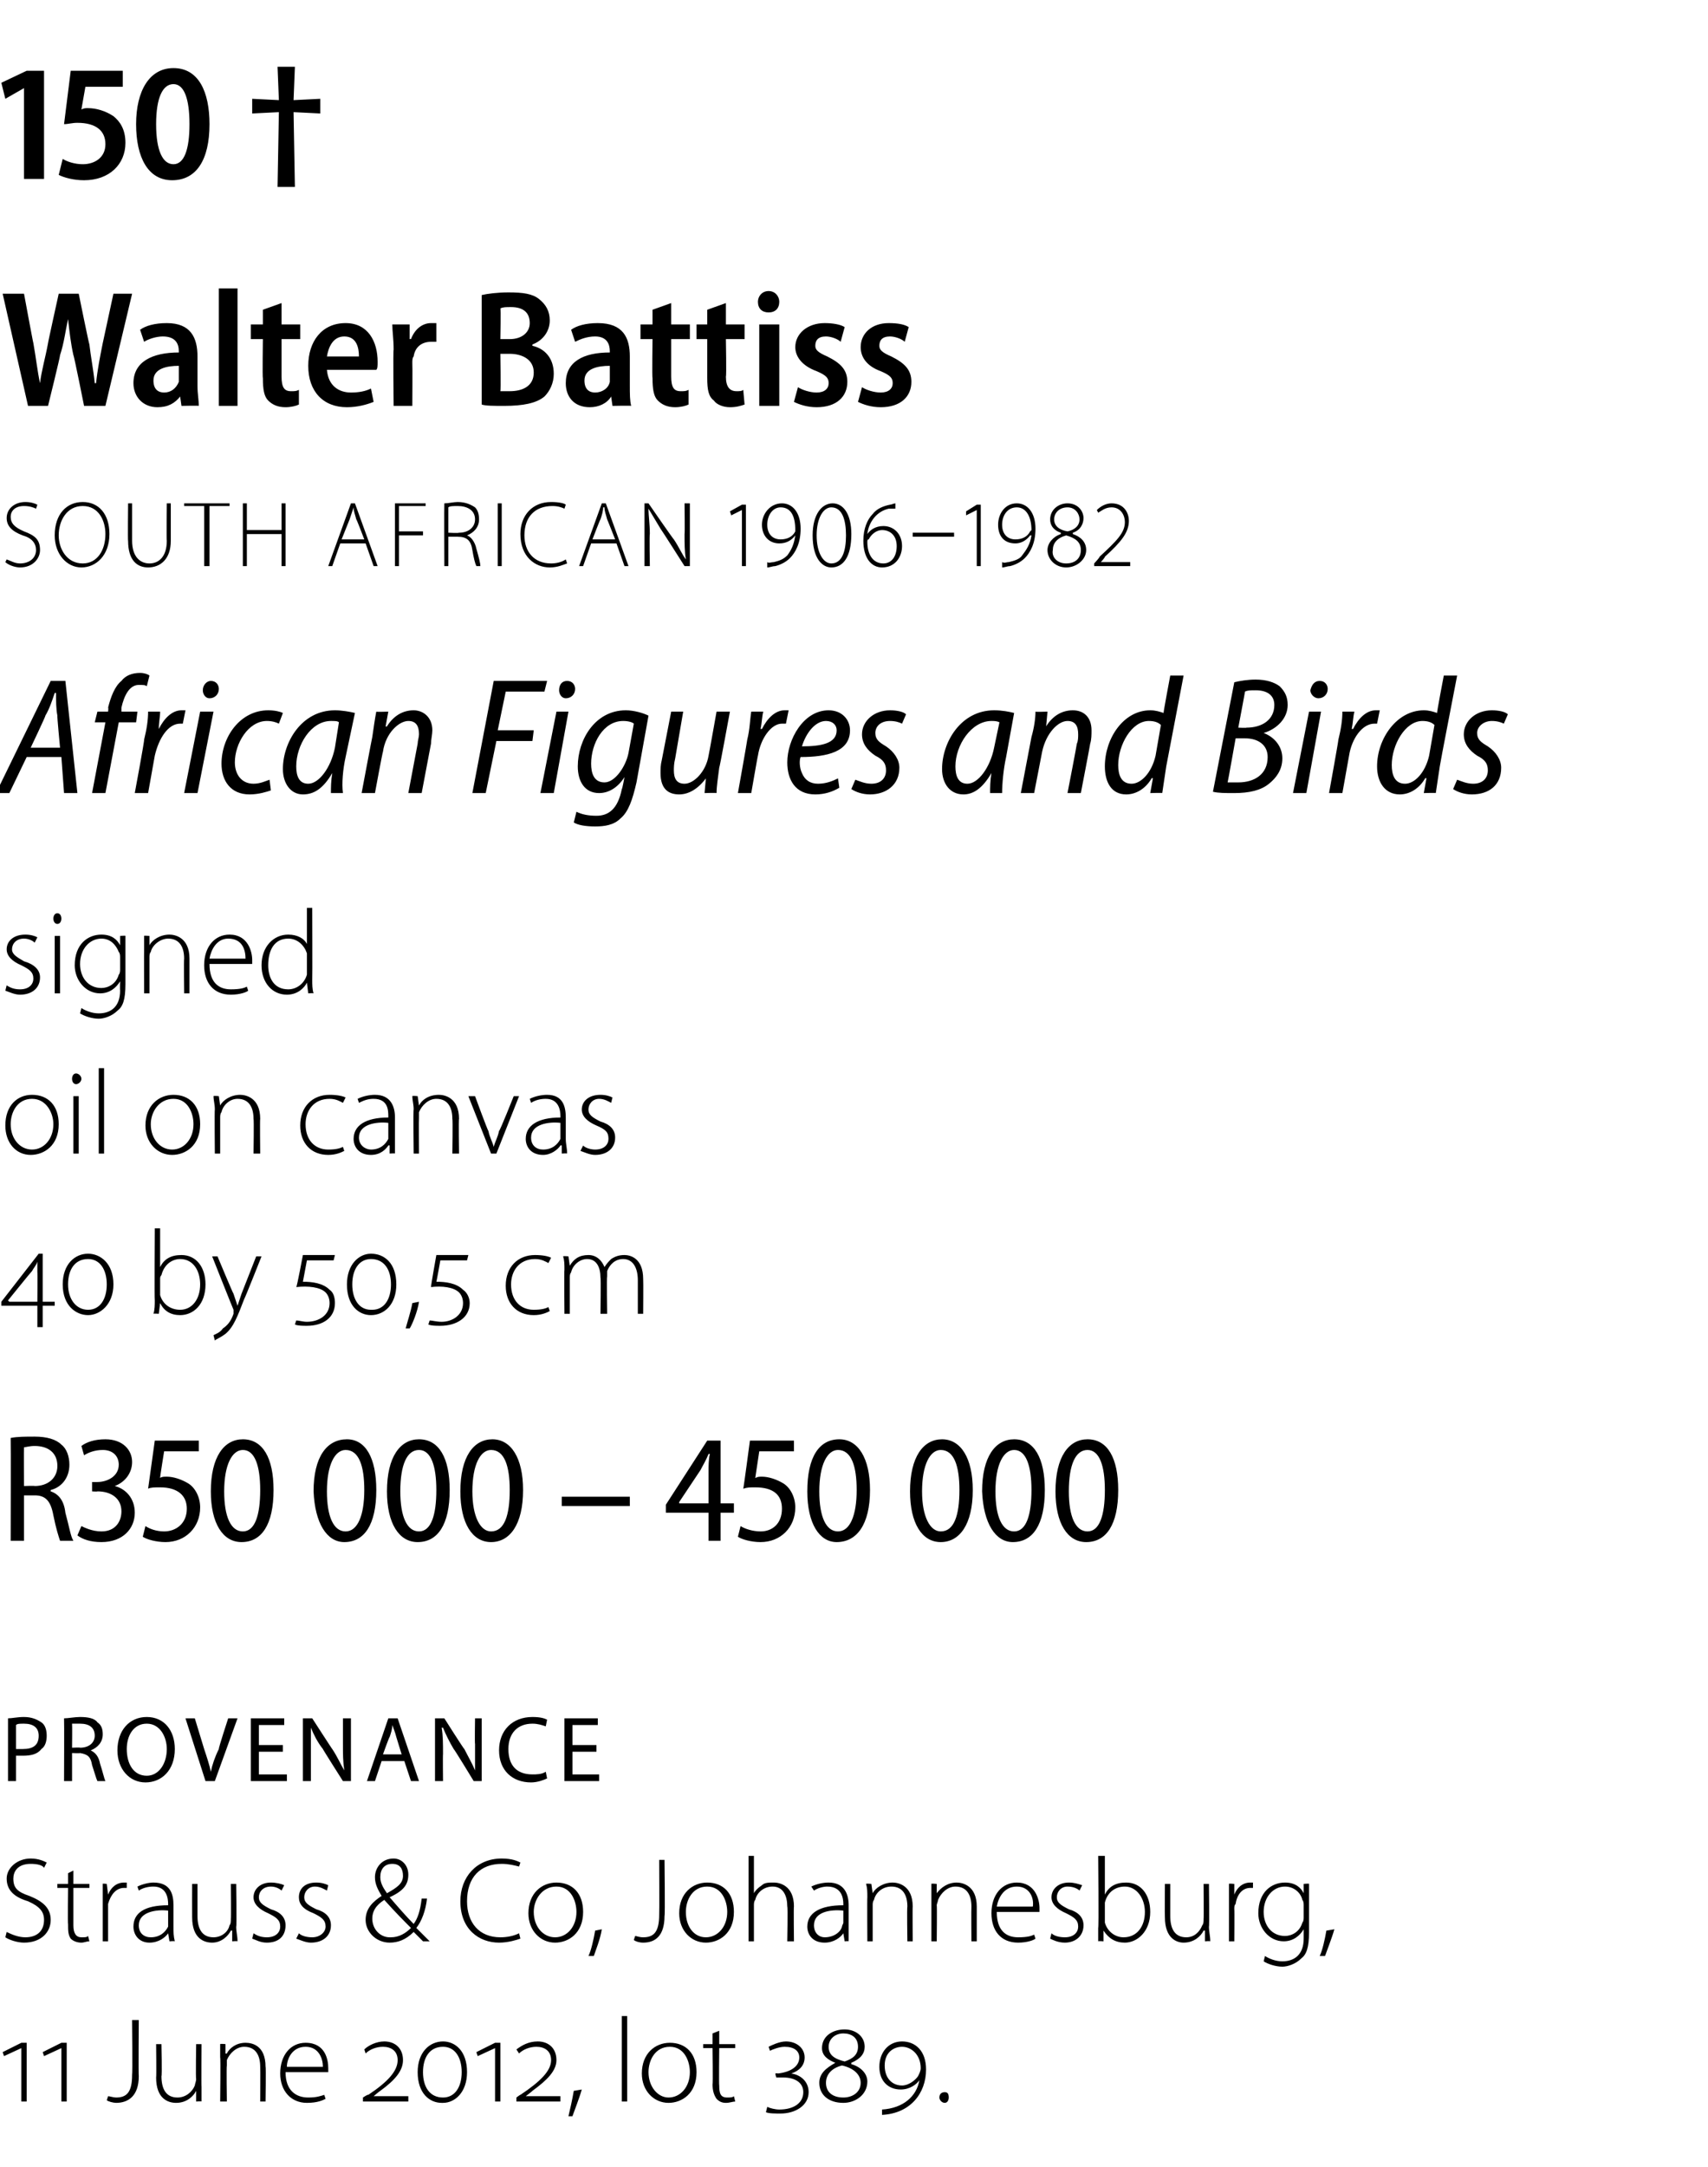 <?xml version="1.0" standalone="no"?><!DOCTYPE svg PUBLIC "-//W3C//DTD SVG 1.1//EN" "http://www.w3.org/Graphics/SVG/1.1/DTD/svg11.dtd"><svg xmlns="http://www.w3.org/2000/svg" version="1.1" width="128px" height="162.3px" viewBox="0 -4 128 162.3" style="top:-4px"><desc>150 † Walter Battiss SOUTH AFRICAN 1906–1982 African Figures and Birds signed oil on canvas 40 by 50,5 cm R350 000 – ...</desc><defs/><g id="Polygon93463"><path d="m1.6 153.4v-4l-1.3.6l-.1-.3l1.4-.7h.4v4.4h-.4zm3 0v-4l-1.3.6l-.1-.3l1.4-.7h.4v4.4h-.4zm5.3-6.1h.5s-.03 4.19 0 4.2c0 1.5-.8 2-1.7 2c-.2 0-.6-.1-.7-.2l.1-.3c.1 0 .4.1.6.1c.8 0 1.2-.4 1.2-1.7c.04 0 0-4.1 0-4.1zm5.2 5v1.1c.02-.03-.4 0-.4 0v-.8s-.02.01 0 0c-.2.4-.7.9-1.5.9c-.6 0-1.5-.3-1.5-1.9c.03-.03 0-2.5 0-2.5h.4s.05 2.39 0 2.4c0 .9.3 1.6 1.2 1.6c.6 0 1.1-.4 1.3-.9c0-.1.1-.3.1-.5c-.04.05 0-2.6 0-2.6h.4s-.02 3.22 0 3.2zm1.4-2.2v-1c.01-.04.4 0 .4 0v.7s.06.04.1 0c.2-.4.7-.8 1.4-.8c.5 0 1.5.2 1.5 1.8c.04-.02 0 2.6 0 2.6h-.4s.02-2.58 0-2.6c0-.8-.3-1.5-1.2-1.5c-.6 0-1.1.5-1.3 1v.4c-.04 0 0 2.7 0 2.7h-.5s.04-3.31 0-3.3zm4.9 1.1c0 1.4.8 1.9 1.7 1.9c.6 0 .9-.1 1.2-.2l.1.3c-.2.1-.6.3-1.4.3c-1.2 0-2-.9-2-2.2c0-1.4.8-2.3 1.9-2.3c1.5 0 1.7 1.3 1.7 1.9v.3h-3.2zm2.8-.4c0-.6-.3-1.5-1.3-1.5c-1 0-1.4.9-1.4 1.5h2.7zm3 2.6v-.3s.37-.25.4-.2c1.5-1 2.2-1.8 2.2-2.6c0-.7-.5-1-1.1-1c-.5 0-1 .2-1.3.5l-.1-.3c.3-.3.9-.6 1.5-.6c.8 0 1.4.5 1.4 1.4c0 .8-.6 1.5-1.7 2.3c-.04.01-.5.4-.5.4c0 0-.05.02 0 0h2.6v.4h-3.4zm5.9.1c-.9 0-1.8-.7-1.8-2.3c0-1.5.9-2.3 1.9-2.3c.9 0 1.8.7 1.8 2.3c0 1.5-.9 2.3-1.8 2.3h-.1zm.1-.4c.9 0 1.4-.8 1.4-1.9c0-1.1-.5-1.9-1.4-1.9c-1 0-1.5.8-1.5 1.9c0 1.1.5 1.9 1.5 1.9zm3.9.3v-4l-1.3.6l-.1-.3l1.4-.7h.4v4.4h-.4zm1.6 0v-.3s.33-.25.3-.2c1.5-1 2.3-1.8 2.3-2.6c0-.7-.5-1-1.1-1c-.5 0-1 .2-1.3.5l-.2-.3c.4-.3.9-.6 1.6-.6c.8 0 1.4.5 1.4 1.4c0 .8-.7 1.5-1.8 2.3c.02.01-.5.4-.5.4c0 0 .02.02 0 0h2.6v.4h-3.3zm3.9 1.1c.1-.4.3-1.3.4-1.9l.6-.1c-.2.7-.6 1.7-.7 2h-.3zm4-7.5h.4v6.4h-.4V147zm5.6 4.2c0 1.6-1.1 2.3-2.1 2.3c-1.1 0-2-.9-2-2.2c0-1.5 1-2.3 2.1-2.3c1.2 0 2 .8 2 2.2zm-3.6 0c0 1.1.7 1.9 1.5 1.9c.9 0 1.6-.8 1.6-1.9c0-.8-.4-1.9-1.5-1.9c-1.1 0-1.6 1-1.6 1.9zm5.3-3.1v1h1.2v.3h-1.2s-.03 2.81 0 2.8c0 .6.1.9.6.9c.2 0 .4 0 .5-.1l.1.4c-.2 0-.4.1-.7.1c-.3 0-.5-.1-.7-.3c-.2-.3-.3-.6-.3-1.1c.04.03 0-2.7 0-2.7h-.7v-.3h.7v-.8l.5-.2zm3.6 5.7c.2.1.6.2.9.2c1.1 0 1.8-.5 1.8-1.3c0-.7-.6-1.1-1.5-1.1h-.5c-.04.05-.1-.3-.1-.3c0 0 .17-.03.2 0c.9-.1 1.6-.5 1.6-1.2c0-.5-.4-.8-1.1-.8c-.4 0-.9.2-1.1.3l-.1-.3c.2-.1.8-.4 1.3-.4c.8 0 1.4.5 1.4 1.2c0 .6-.4 1-1 1.2c.7.1 1.3.6 1.3 1.4c0 1-1 1.6-2.1 1.6c-.4 0-.9 0-1.1-.1l.1-.4zm6.3-3.2c.7.2 1.2.7 1.2 1.3c0 1-.9 1.6-1.8 1.6c-1.1 0-1.8-.6-1.8-1.5c0-.7.5-1.1 1.2-1.5c-.5-.2-1-.5-1-1.1c0-.9.8-1.4 1.7-1.4c.8 0 1.5.5 1.5 1.3c0 .5-.3.9-1 1.2v.1zm-.6-2.3c-.6 0-1.1.4-1.1 1c0 .6.4.9 1.2 1.1c.6-.2 1-.5 1-1.1c0-.7-.5-1-1.1-1zm0 4.8c.7 0 1.3-.4 1.3-1.1c0-.6-.5-1.1-1.4-1.3c-.8.2-1.2.7-1.2 1.3c0 .7.5 1.1 1.3 1.1zm2.9.9c1.6-.1 2.6-1 2.8-2.2c-.2.3-.7.7-1.4.7c-.9 0-1.6-.6-1.6-1.7c0-1.1.7-1.9 1.7-1.9c1 0 1.8.7 1.8 2.1c0 1.8-1.2 3.3-3.3 3.4v-.4zm1.5-1.8c.5 0 1-.4 1.2-.7c.1-.2.2-.4.2-.6c0-1-.7-1.6-1.4-1.6c-.6 0-1.3.4-1.3 1.4c0 1 .6 1.5 1.3 1.5zm3.2 1.3c-.2 0-.4-.2-.4-.4c0-.3.2-.4.4-.4c.2 0 .3.1.3.4c0 .2-.1.4-.3.4z" stroke="none" fill="#000"/></g><g id="Polygon93462"><path d="m.5 140.7c.4.2.9.4 1.4.4c.9 0 1.4-.5 1.4-1.3c0-.6-.3-1-1.2-1.4c-1-.3-1.6-.8-1.6-1.7c0-.8.8-1.5 1.8-1.5c.6 0 1 .2 1.2.3l-.2.4c-.1-.2-.5-.3-1-.3c-1 0-1.3.6-1.3 1.1c0 .7.3 1 1.2 1.3c1 .4 1.6.9 1.6 1.8c0 .9-.7 1.7-2 1.7c-.5 0-1.1-.2-1.4-.4l.1-.4zm5-4.6v1h1.2v.3H5.5v2.8c0 .6.2.9.6.9c.3 0 .4 0 .5-.1l.1.4c-.2 0-.4.1-.6.1c-.3 0-.6-.1-.8-.3c-.2-.3-.2-.6-.2-1.1c-.03.03 0-2.7 0-2.7h-.8v-.3h.8v-.8l.4-.2zm2.2 2.3v-1.3c-.05-.04.3 0 .3 0l.1.8s-.02.03 0 0c.2-.5.6-.9 1.2-.9h.2v.4h-.2c-.6 0-1 .5-1.2 1.2v2.8h-.4v-3zm5.3 1.9c0 .4 0 .7.1 1.1c-.01-.03-.4 0-.4 0l-.1-.6s.01-.05 0 0c-.2.3-.7.7-1.4.7c-.8 0-1.2-.6-1.2-1.2c0-1 .8-1.6 2.6-1.6v-.1c0-.4-.1-1.3-1.1-1.3c-.4 0-.8.1-1.1.3l-.1-.3c.4-.2.9-.3 1.2-.3c1.3 0 1.5.9 1.5 1.7v1.6zm-.4-1.2c-.9-.1-2.2.1-2.2 1.1c0 .6.4.9.9.9c.7 0 1.1-.4 1.3-.8v-1.2zm5.1 1.2c0 .4.1.7.1 1.1c-.02-.03-.4 0-.4 0v-.8h-.1c-.2.4-.7.9-1.4.9c-.6 0-1.5-.3-1.5-1.9c-.01-.03 0-2.5 0-2.5h.4v2.4c0 .9.3 1.6 1.2 1.6c.6 0 1.1-.4 1.2-.9c.1-.1.1-.3.1-.5c.03.05 0-2.6 0-2.6h.4s.05 3.22 0 3.2zm1.3.5c.3.2.6.3 1 .3c.7 0 1-.4 1-.8c0-.5-.3-.7-.9-1c-.7-.3-1.1-.7-1.1-1.2c0-.6.5-1.1 1.3-1.1c.4 0 .8.1 1 .2l-.2.4c-.1-.1-.4-.3-.8-.3c-.6 0-.9.4-.9.8c0 .4.3.6.9.9c.7.2 1.1.6 1.1 1.2c0 .8-.5 1.3-1.4 1.3c-.5 0-.8-.2-1.1-.3l.1-.4zm3.4 0c.2.2.6.3 1 .3c.6 0 1-.4 1-.8c0-.5-.3-.7-.9-1c-.8-.3-1.1-.7-1.1-1.2c0-.6.4-1.1 1.3-1.1c.4 0 .7.1.9.2l-.1.4c-.2-.1-.5-.3-.9-.3c-.5 0-.8.4-.8.8c0 .4.3.6.9.9c.7.2 1.1.6 1.1 1.2c0 .8-.6 1.3-1.5 1.3c-.4 0-.8-.2-1.1-.3l.2-.4zm9.3.6l-.7-.7c-.6.6-1.2.8-1.8.8c-1 0-1.8-.8-1.8-1.7c0-.9.6-1.4 1.2-1.8c-.3-.5-.5-.9-.5-1.4c0-.7.5-1.4 1.4-1.4c.6 0 1.1.5 1.1 1.2c0 .7-.3 1.2-1.4 1.7c.6.7 1.3 1.5 1.8 2c.3-.4.5-1 .6-1.9h.4c-.1.9-.4 1.7-.8 2.2l1 1h-.5zm-2.4-.3c.6 0 1.1-.3 1.5-.7c-.4-.4-1.2-1.2-2-2.1c-.3.2-.9.6-.9 1.4c0 .8.6 1.4 1.3 1.4h.1zm.1-5.5c-.6 0-.9.4-.9 1c0 .5.3.9.5 1.2c.7-.4 1.2-.7 1.2-1.3c0-.5-.2-.9-.8-.9zm9.6 5.6c-.3.1-.9.3-1.6.3c-1.5 0-2.9-1-2.9-3.1c0-1.8 1.2-3.2 3.1-3.2c.8 0 1.2.2 1.4.3l-.1.3c-.4-.1-.8-.2-1.3-.2c-1.6 0-2.6 1-2.6 2.8c0 1.6.9 2.7 2.5 2.7c.5 0 1-.1 1.4-.3l.1.4zm4.7-2c0 1.6-1.1 2.3-2.1 2.3c-1.1 0-2-.9-2-2.2c0-1.5 1-2.3 2.1-2.3c1.2 0 2 .8 2 2.2zm-3.7 0c0 1.1.7 1.9 1.6 1.9c.9 0 1.6-.8 1.6-1.9c0-.8-.4-1.9-1.5-1.9c-1.1 0-1.7 1-1.7 1.9zm4.1 3.3c.2-.4.4-1.3.5-1.9l.5-.1c-.1.7-.5 1.7-.6 2h-.4zm5.3-7.2h.4s.05 4.19 0 4.2c0 1.5-.7 2-1.6 2c-.3 0-.6-.1-.7-.2l.1-.3c.1 0 .3.1.6.1c.8 0 1.2-.4 1.2-1.7c.02 0 0-4.1 0-4.1zm5.6 3.9c0 1.6-1.1 2.3-2.1 2.3c-1.1 0-2-.9-2-2.2c0-1.5 1-2.3 2.1-2.3c1.2 0 2 .8 2 2.2zm-3.6 0c0 1.1.6 1.9 1.5 1.9c.9 0 1.6-.8 1.6-1.9c0-.8-.4-1.9-1.5-1.9c-1.1 0-1.6 1-1.6 1.9zm4.7-4.2h.4v2.8s.01.03 0 0c.1-.2.3-.4.6-.6c.2-.2.5-.2.9-.2c.4 0 1.5.2 1.5 1.8c-.03-.04 0 2.6 0 2.6h-.5s.05-2.58 0-2.6c0-.8-.3-1.5-1.1-1.5c-.7 0-1.2.5-1.3 1c-.1.1-.1.3-.1.4v2.7h-.4V135zm7.5 5.3v1.1c.04-.03-.3 0-.3 0l-.1-.6s-.04-.05 0 0c-.2.3-.7.7-1.4.7c-.9 0-1.3-.6-1.3-1.2c0-1 .9-1.6 2.7-1.6v-.1c0-.4-.1-1.3-1.2-1.3c-.3 0-.7.1-1 .3l-.2-.3c.4-.2.9-.3 1.3-.3c1.2 0 1.5.9 1.5 1.7v1.6zm-.4-1.2c-1-.1-2.2.1-2.2 1.1c0 .6.4.9.8.9c.7 0 1.2-.4 1.3-.8c0-.1.1-.2.1-.3v-.9zm1.8-1c0-.4 0-.7-.1-1c.04-.04.4 0 .4 0l.1.7s-.01.04 0 0c.2-.4.8-.8 1.5-.8c.4 0 1.5.2 1.5 1.8c-.02-.02 0 2.6 0 2.6h-.4s-.04-2.58 0-2.6c0-.8-.3-1.5-1.2-1.5c-.7 0-1.2.5-1.3 1c-.1.1-.1.3-.1.4v2.7h-.4s-.02-3.31 0-3.3zm4.8 0v-1c-.03-.04.4 0 .4 0v.7s.02.04 0 0c.3-.4.8-.8 1.5-.8c.4 0 1.5.2 1.5 1.8v2.6h-.4s-.02-2.58 0-2.6c0-.8-.3-1.5-1.2-1.5c-.6 0-1.1.5-1.3 1c0 .1-.1.3-.1.4c.03 0 0 2.7 0 2.7h-.4v-3.3zm4.9 1.1c0 1.4.7 1.9 1.6 1.9c.7 0 1-.1 1.2-.2l.1.3c-.1.1-.6.3-1.3.3c-1.3 0-2-.9-2-2.2c0-1.4.8-2.3 1.9-2.3c1.4 0 1.7 1.3 1.7 1.9v.3h-3.2zm2.7-.4c.1-.6-.2-1.5-1.2-1.5c-1 0-1.4.9-1.5 1.5h2.7zm1.4 2c.2.2.6.3 1 .3c.7 0 1-.4 1-.8c0-.5-.3-.7-.9-1c-.7-.3-1.1-.7-1.1-1.2c0-.6.5-1.1 1.3-1.1c.4 0 .7.1 1 .2l-.2.4c-.1-.1-.4-.3-.9-.3c-.5 0-.8.4-.8.8c0 .4.3.6.9.9c.7.2 1.1.6 1.1 1.2c0 .8-.6 1.3-1.4 1.3c-.5 0-.9-.2-1.1-.3l.1-.4zm3.5-5.8h.5v2.9s-.01-.04 0 0c.3-.6.8-.9 1.6-.9c1.1 0 1.8.9 1.8 2.2c0 1.5-1 2.3-1.9 2.3c-.7 0-1.2-.3-1.6-.9c.04-.01 0 0 0 0v.8s-.39-.03-.4 0v-1c.05-.03 0-5.4 0-5.4zm.5 4.7v.3c.2.7.8 1.1 1.4 1.1c1 0 1.6-.8 1.6-1.9c0-1-.6-1.9-1.5-1.9c-.7 0-1.3.4-1.5 1.2v1.2zm7.8.6c0 .4.1.7.1 1.1c-.03-.03-.4 0-.4 0v-.8h-.1c-.2.4-.7.9-1.5.9c-.5 0-1.4-.3-1.4-1.9c-.02-.03 0-2.5 0-2.5h.4v2.4c0 .9.3 1.6 1.2 1.6c.6 0 1-.4 1.2-.9c.1-.1.1-.3.1-.5c.02.05 0-2.6 0-2.6h.4s.04 3.22 0 3.2zm1.5-1.9v-1.3c-.04-.04.4 0 .4 0v.8s-.01.03 0 0c.2-.5.6-.9 1.2-.9h.2v.4h-.2c-.6 0-1 .5-1.1 1.2c-.1.1-.1.2-.1.4c.02-.01 0 2.4 0 2.4h-.4v-3zm6 2.3c0 1.2-.2 1.7-.6 2c-.4.4-1 .6-1.4.6c-.5 0-1.1-.2-1.4-.4l.1-.4c.3.2.8.4 1.3.4c.9 0 1.6-.5 1.6-1.7v-.7s-.03.04 0 0c-.3.5-.8.9-1.5.9c-1.1 0-1.9-1-1.9-2.1c0-1.6 1-2.3 2-2.3c.8 0 1.2.4 1.4.8c.01-.02 0 0 0 0v-.7s.44-.04.4 0v3.6zm-.4-2c0-.1 0-.3-.1-.4c-.1-.5-.6-1-1.3-1c-.9 0-1.6.8-1.6 1.9c0 1 .6 1.8 1.6 1.8c.5 0 1.1-.3 1.3-1c.1-.1.1-.3.1-.4v-.9zm1.2 3.8c.2-.4.4-1.3.5-1.9l.6-.1c-.2.7-.6 1.7-.7 2h-.4z" stroke="none" fill="#000"/></g><g id="Polygon93461"><path d="m.6 124.7c.3 0 .7-.1 1.2-.1c.6 0 1 .2 1.3.4c.3.2.4.6.4 1c0 .4-.1.8-.4 1c-.3.4-.8.5-1.4.5h-.5v1.9h-.6v-4.7zm.6 2.3h.5c.8 0 1.2-.3 1.2-1c0-.6-.4-.9-1.1-.9c-.3 0-.5 0-.6.1v1.8zm3.6-2.3c.3 0 .8-.1 1.2-.1c.6 0 1.1.1 1.3.4c.3.2.4.5.4.9c0 .6-.4 1-.9 1.2c.4.2.6.5.7 1c.2.6.3 1.1.4 1.3h-.6c-.1-.2-.2-.6-.4-1.2c-.1-.6-.3-.8-.9-.9c0 .03-.6 0-.6 0v2.1h-.6s.02-4.68 0-4.7zm.6 2.2s.65-.03.6 0c.7 0 1.1-.4 1.1-.9c0-.6-.4-.9-1.1-.9h-.6c.02.05 0 1.8 0 1.8zm7.7.1c0 1.6-1 2.5-2.2 2.5c-1.2 0-2.1-1-2.1-2.4c0-1.5.9-2.5 2.2-2.5c1.3 0 2.1 1 2.1 2.4zm-3.6 0c0 1.1.5 2 1.5 2c.9 0 1.5-.9 1.5-2c0-.9-.5-1.9-1.5-1.9c-1 0-1.5.9-1.5 1.9zm5.9 2.4l-1.5-4.7h.7l.7 2.3c.2.6.4 1.2.5 1.7c.1-.5.3-1.1.6-1.7c-.05-.01.7-2.3.7-2.3h.7l-1.7 4.7h-.7zm5.8-2.2h-1.8v1.7h2.1v.5h-2.7v-4.7h2.5v.5h-1.9v1.5h1.8v.5zm1.5 2.2v-4.7h.7s1.51 2.34 1.5 2.3c.4.6.6 1.1.9 1.6c-.1-.7-.1-1.2-.1-2v-1.9h.6v4.7h-.6s-1.54-2.42-1.5-2.4c-.4-.5-.7-1.1-.9-1.6v4h-.6zm5.9-1.5l-.5 1.5h-.6l1.6-4.7h.7l1.6 4.7h-.6l-.5-1.5h-1.7zm1.5-.5l-.4-1.3c-.1-.4-.2-.6-.3-.9c0 .3-.1.6-.2.9c-.02-.05-.5 1.3-.5 1.3h1.4zm2.5 2v-4.7h.7s1.48 2.34 1.5 2.3c.3.6.6 1.1.8 1.6v-2c-.03.03 0-1.9 0-1.9h.5v4.7h-.6s-1.47-2.42-1.5-2.4c-.3-.5-.6-1.1-.8-1.6h-.1c.1.6.1 1.2.1 2c-.02-.04 0 2 0 2h-.6zm8.4-.2c-.2.1-.7.3-1.2.3c-1.4 0-2.4-.9-2.4-2.4c0-1.5 1-2.5 2.5-2.5c.6 0 .9.1 1.1.2l-.1.5c-.3-.1-.6-.2-1-.2c-1.1 0-1.8.7-1.8 1.9c0 1.2.6 1.9 1.8 1.9c.3 0 .7 0 1-.2l.1.5zm3.7-2h-1.8v1.7h2v.5h-2.6v-4.7h2.5v.5h-1.9v1.5h1.8v.5z" stroke="none" fill="#000"/></g><g id="Polygon93460"><path d="m.8 103.7c.5-.1 1.1-.1 1.8-.1c.9 0 1.6.2 2 .6c.4.3.6.9.6 1.5c0 1-.6 1.7-1.4 1.9v.1c.6.2 1 .7 1.1 1.6c.3 1.1.4 1.8.6 2.1h-1c-.1-.3-.3-.9-.5-1.9c-.2-1.1-.6-1.5-1.4-1.5h-.8v3.4h-1s.02-7.67 0-7.7zm1 3.6s.81-.03.8 0c1 0 1.7-.6 1.7-1.5c0-1-.7-1.5-1.7-1.5c-.4 0-.7.1-.8.1c-.02.01 0 2.9 0 2.9zm4.3 3c.2.1.8.4 1.5.4c1.1 0 1.5-.8 1.5-1.5c0-1-.8-1.5-1.8-1.5c.01.03-.4 0-.4 0v-.7h.4c.7 0 1.6-.4 1.6-1.3c0-.6-.4-1.1-1.2-1.1c-.6 0-1.1.2-1.4.4l-.2-.7c.4-.3 1-.5 1.8-.5c1.3 0 2 .8 2 1.7c0 .8-.5 1.5-1.3 1.8c.8.2 1.5.9 1.5 2c0 1.2-.9 2.2-2.5 2.2c-.8 0-1.4-.2-1.8-.5l.3-.7zm8.8-5.6h-2.6s-.32 1.97-.3 2c.1-.1.3-.1.5-.1c.5 0 1.1.2 1.6.5c.5.3.9 1 .9 1.8c0 1.5-1.1 2.6-2.6 2.6c-.7 0-1.4-.2-1.7-.4l.2-.8c.3.2.8.4 1.4.4c.9 0 1.7-.6 1.7-1.7c0-1-.7-1.6-2-1.6c-.4 0-.7 0-.9.1l.5-3.6h3.3v.8zm5.6 2.9c0 2.6-.9 3.9-2.4 3.9c-1.4 0-2.3-1.4-2.3-3.8c0-2.6 1-3.9 2.4-3.9c1.5 0 2.3 1.4 2.3 3.8zm-3.7.1c0 1.9.5 3 1.4 3c.9 0 1.3-1.2 1.3-3.1c0-1.8-.4-3-1.3-3c-.8 0-1.4 1.1-1.4 3.1zm11.4-.1c0 2.6-.9 3.9-2.4 3.9c-1.3 0-2.2-1.4-2.3-3.8c0-2.6 1-3.9 2.5-3.9c1.4 0 2.2 1.4 2.2 3.8zm-3.7.1c0 1.9.5 3 1.4 3c.9 0 1.4-1.2 1.4-3.1c0-1.8-.4-3-1.4-3c-.8 0-1.4 1.1-1.4 3.1zm9.2-.1c0 2.6-.9 3.9-2.4 3.9c-1.4 0-2.3-1.4-2.3-3.8c0-2.6 1-3.9 2.4-3.9c1.5 0 2.3 1.4 2.3 3.8zm-3.7.1c0 1.9.5 3 1.4 3c.9 0 1.3-1.2 1.3-3.1c0-1.8-.4-3-1.3-3c-.9 0-1.4 1.1-1.4 3.1zm9.2-.1c0 2.6-1 3.9-2.4 3.9c-1.4 0-2.3-1.4-2.3-3.8c0-2.6 1-3.9 2.4-3.9c1.4 0 2.3 1.4 2.3 3.8zm-3.8.1c0 1.9.6 3 1.4 3c1 0 1.4-1.2 1.4-3.1c0-1.8-.4-3-1.4-3c-.8 0-1.4 1.1-1.4 3.1zm11.8.4v.7h-5.1v-.7h5.1zm5.9 3.3v-2.1h-3.2v-.6l3.1-4.8h1v4.7h1v.7h-1v2.1h-.9zm0-2.8v-2.4c0-.4 0-.9.1-1.3h-.1c-.2.5-.4.8-.6 1.2l-1.6 2.4v.1h2.2zm6.4-3.9h-2.6l-.3 2c.2-.1.3-.1.5-.1c.5 0 1.1.2 1.6.5c.5.3.9 1 .9 1.8c0 1.5-1.1 2.6-2.6 2.6c-.7 0-1.4-.2-1.7-.4l.2-.8c.3.2.9.4 1.5.4c.9 0 1.6-.6 1.6-1.7c0-1-.6-1.6-2-1.6c-.4 0-.6 0-.9.1c.03-.05.5-3.6.5-3.6h3.3v.8zm5.7 2.9c0 2.6-1 3.9-2.5 3.9c-1.3 0-2.2-1.4-2.2-3.8c0-2.6.9-3.9 2.4-3.9c1.4 0 2.3 1.4 2.3 3.8zm-3.8.1c0 1.9.5 3 1.4 3c.9 0 1.4-1.2 1.4-3.1c0-1.8-.4-3-1.4-3c-.8 0-1.4 1.1-1.4 3.1zm11.5-.1c0 2.6-1 3.9-2.4 3.9c-1.4 0-2.3-1.4-2.3-3.8c0-2.6 1-3.9 2.4-3.9c1.4 0 2.3 1.4 2.3 3.8zm-3.8.1c0 1.9.6 3 1.4 3c1 0 1.4-1.2 1.4-3.1c0-1.8-.4-3-1.4-3c-.8 0-1.4 1.1-1.4 3.1zm9.2-.1c0 2.6-.9 3.9-2.4 3.9c-1.3 0-2.2-1.4-2.3-3.8c0-2.6 1-3.9 2.4-3.9c1.5 0 2.3 1.4 2.3 3.8zm-3.7.1c0 1.9.5 3 1.4 3c.9 0 1.3-1.2 1.3-3.1c0-1.8-.4-3-1.3-3c-.8 0-1.4 1.1-1.4 3.1zm9.2-.1c0 2.6-.9 3.9-2.4 3.9c-1.4 0-2.3-1.4-2.3-3.8c0-2.6 1-3.9 2.4-3.9c1.5 0 2.3 1.4 2.3 3.8zm-3.7.1c0 1.9.5 3 1.4 3c.9 0 1.3-1.2 1.3-3.1c0-1.8-.4-3-1.3-3c-.9 0-1.4 1.1-1.4 3.1z" stroke="none" fill="#000"/></g><g id="Polygon93459"><path d="m3.2 93.8v1.6h-.4v-1.6H.1v-.3l2.8-3.6h.3v3.6h.9v.3h-.9zm-.4-2.5v-.8c-.1.3-.3.5-.4.7c-.04.02-1.8 2.2-1.8 2.2l.1.1h2.1s.02-2.24 0-2.2zm3.8 3.2c-.9 0-1.9-.7-1.9-2.3c0-1.5.9-2.3 1.9-2.3c.9 0 1.9.7 1.9 2.3c0 1.5-1 2.3-1.9 2.3zm0-.4c.9 0 1.4-.8 1.4-1.9c0-1.1-.5-1.9-1.4-1.9c-1 0-1.5.8-1.5 1.9c0 1.1.6 1.9 1.5 1.9zm5-6.1h.4v2.9s.01-.04 0 0c.3-.6.8-.9 1.6-.9c1.1 0 1.8.9 1.8 2.2c0 1.5-.9 2.3-1.9 2.3c-.7 0-1.2-.3-1.5-.9c-.03-.01 0 0 0 0l-.1.8s-.36-.03-.4 0c.1-.3.1-.7.1-1c-.03-.03 0-5.4 0-5.4zm.4 4.7v.3c.2.7.8 1.1 1.5 1.1c.9 0 1.5-.8 1.5-1.9c0-1-.5-1.9-1.5-1.9c-.6 0-1.2.4-1.4 1.2c-.1.1-.1.2-.1.3v.9zm4.3-2.6s1.16 2.78 1.2 2.8l.3.9l.3-.9l1.1-2.8h.4s-1.26 3.18-1.3 3.2c-.5 1.3-.8 2.1-1.4 2.6c-.4.3-.7.4-.8.5L16 96c.2-.1.5-.2.7-.5c.3-.2.6-.5.8-1.1v-.3c-.03-.04-1.6-4-1.6-4h.4zm5.9 4.8c.2 0 .5.1.8.1c.9 0 1.7-.5 1.7-1.4c0-.3-.1-.6-.3-.8c-.4-.4-1.3-.5-2.2-.4c.05.01.5-2.4.5-2.4h2.4l-.1.4h-2l-.3 1.6c.7 0 1.5.1 2 .6c.3.2.4.6.4 1c0 1.1-.9 1.7-2.1 1.7c-.3 0-.7 0-.9-.1l.1-.3zm5.6-.4c-.9 0-1.8-.7-1.8-2.3c0-1.5.9-2.3 1.8-2.3c1 0 1.9.7 1.9 2.3c0 1.5-.9 2.3-1.9 2.3zm.1-.4c.9 0 1.4-.8 1.4-1.9c0-1.1-.5-1.9-1.5-1.9c-.9 0-1.4.8-1.4 1.9c0 1.1.5 1.9 1.4 1.9h.1zm2.5 1.4c.1-.4.4-1.3.5-1.9l.5-.1c-.1.7-.5 1.7-.7 2h-.3zm1.8-.6c.2 0 .5.1.9.1c.8 0 1.6-.5 1.6-1.4c0-.3-.1-.6-.3-.8c-.4-.4-1.3-.5-2.1-.4c-.03.01.4-2.4.4-2.4h2.4l-.1.4h-2s-.29 1.64-.3 1.6c.7 0 1.5.1 2 .6c.3.2.5.6.5 1c0 1.1-1 1.7-2.2 1.7c-.3 0-.7 0-.9-.1l.1-.3zm9-.7c-.2.1-.6.3-1.2.3c-1.3 0-2.1-.9-2.1-2.2c0-1.4.9-2.3 2.2-2.3c.6 0 1 .1 1.2.2l-.2.4c-.2-.1-.5-.3-1-.3c-1.2 0-1.8.9-1.8 1.9c0 1.2.7 1.9 1.7 1.9c.6 0 .9-.1 1.1-.2l.1.3zm1.1-3.1c0-.4 0-.7-.1-1c.04-.04.4 0 .4 0l.1.7s-.01.02 0 0c.3-.5.7-.8 1.4-.8c.6 0 1 .4 1.2.9c.2-.3.3-.4.5-.6c.3-.2.6-.3 1-.3c.4 0 1.4.2 1.4 1.8c.02.03 0 2.6 0 2.6h-.4v-2.5c0-1-.4-1.6-1.1-1.6c-.6 0-1 .4-1.2.9v.4c-.04 0 0 2.8 0 2.8h-.5s.04-2.73 0-2.7c0-.8-.3-1.4-1-1.4c-.6 0-1.1.5-1.2 1c-.1.1-.1.3-.1.4v2.7h-.4s-.03-3.31 0-3.3z" stroke="none" fill="#000"/></g><g id="Polygon93458"><path d="m4.4 80.2c0 1.6-1.1 2.3-2.1 2.3c-1.1 0-1.9-.9-1.9-2.2c0-1.5.9-2.3 2-2.3c1.2 0 2 .8 2 2.2zm-3.6 0c0 1.1.7 1.9 1.6 1.9c.9 0 1.6-.8 1.6-1.9c0-.8-.5-1.9-1.6-1.9c-1.1 0-1.6 1-1.6 1.9zm4.7 2.2v-4.3h.4v4.3h-.4zm.6-5.6c0 .2-.2.4-.4.4c-.2 0-.3-.2-.3-.4c0-.2.1-.4.3-.4c.2 0 .4.2.4.4zm1.3-.8h.4v6.4h-.4V76zm7.6 4.2c0 1.6-1.1 2.3-2.1 2.3c-1.1 0-2-.9-2-2.2c0-1.5 1-2.3 2.1-2.3c1.2 0 2 .8 2 2.2zm-3.7 0c0 1.1.7 1.9 1.6 1.9c.9 0 1.6-.8 1.6-1.9c0-.8-.4-1.9-1.5-1.9c-1.1 0-1.7 1-1.7 1.9zm4.8-1.1c0-.4-.1-.7-.1-1c.03-.04.4 0 .4 0l.1.7s-.02.04 0 0c.2-.4.8-.8 1.5-.8c.4 0 1.5.2 1.5 1.8c-.03-.02 0 2.6 0 2.6h-.5s.04-2.58 0-2.6c0-.8-.3-1.5-1.2-1.5c-.6 0-1.1.5-1.2 1c-.1.1-.1.3-.1.4v2.7h-.4s-.03-3.31 0-3.3zm9.7 3.1c-.2.1-.6.3-1.2.3c-1.3 0-2.1-.9-2.1-2.2c0-1.4.9-2.3 2.2-2.3c.6 0 1 .1 1.2.2l-.2.4c-.2-.1-.5-.3-1-.3c-1.2 0-1.8.9-1.8 1.9c0 1.2.7 1.9 1.7 1.9c.6 0 .9-.1 1.1-.2l.1.3zm3.8-.9v1.1c.02-.03-.4 0-.4 0v-.6s-.06-.05-.1 0c-.2.3-.6.7-1.3.7c-.9 0-1.3-.6-1.3-1.2c0-1 .9-1.6 2.6-1.6v-.1c0-.4 0-1.3-1.1-1.3c-.4 0-.7.1-1.1.3l-.1-.3c.4-.2.9-.3 1.3-.3c1.2 0 1.5.9 1.5 1.7v1.6zm-.5-1.2c-.9-.1-2.2.1-2.2 1.1c0 .6.5.9.9.9c.7 0 1.1-.4 1.3-.8v-1.2zm1.9-1c0-.4-.1-.7-.1-1c.02-.04.4 0 .4 0l.1.7s-.03.04 0 0c.2-.4.7-.8 1.5-.8c.4 0 1.5.2 1.5 1.8c-.04-.02 0 2.6 0 2.6h-.5s.04-2.58 0-2.6c0-.8-.3-1.5-1.2-1.5c-.6 0-1.1.5-1.3 1v.4c-.02 0 0 2.7 0 2.7h-.4s-.04-3.31 0-3.3zm4.6-1s.97 2.64 1 2.6c.1.5.3.8.4 1.2c.1-.4.3-.7.4-1.2c.05.04 1.1-2.6 1.1-2.6h.4l-1.7 4.3h-.4l-1.7-4.3h.5zm6.8 3.2c0 .4.1.7.1 1.1c.01-.03-.4 0-.4 0v-.6s-.07-.05-.1 0c-.2.3-.7.7-1.3.7c-.9 0-1.3-.6-1.3-1.2c0-1 .9-1.6 2.6-1.6v-.1c0-.4-.1-1.3-1.1-1.3c-.4 0-.8.1-1.1.3l-.1-.3c.4-.2.9-.3 1.3-.3c1.2 0 1.4.9 1.4 1.7v1.6zm-.4-1.2c-.9-.1-2.2.1-2.2 1.1c0 .6.4.9.9.9c.7 0 1.1-.4 1.3-.8v-1.2zm1.7 1.7c.2.2.6.3.9.3c.7 0 1-.4 1-.8c0-.5-.2-.7-.9-1c-.7-.3-1.1-.7-1.1-1.2c0-.6.5-1.1 1.4-1.1c.4 0 .7.1.9.2l-.1.4c-.2-.1-.5-.3-.9-.3c-.5 0-.8.4-.8.8c0 .4.3.6.9.9c.7.2 1.1.6 1.1 1.2c0 .8-.6 1.3-1.5 1.3c-.4 0-.8-.2-1.1-.3l.2-.4z" stroke="none" fill="#000"/></g><g id="Polygon93457"><path d="m.5 69.8c.3.2.6.3 1 .3c.7 0 1-.4 1-.8c0-.5-.3-.7-.9-1c-.7-.3-1.1-.7-1.1-1.2c0-.6.5-1.1 1.4-1.1c.4 0 .7.1.9.2l-.2.4c-.1-.1-.4-.3-.8-.3c-.6 0-.9.4-.9.8c0 .4.4.6.9.9c.7.2 1.2.6 1.2 1.2c0 .8-.6 1.3-1.5 1.3c-.4 0-.8-.2-1.1-.3l.1-.4zm3.6.6v-4.3h.4v4.3h-.4zm.5-5.6c0 .2-.1.4-.3.4c-.2 0-.3-.2-.3-.4c0-.2.1-.4.3-.4c.2 0 .3.2.3.4zm4.8 4.9c0 1.2-.2 1.7-.6 2c-.4.4-1 .6-1.4.6c-.5 0-1.1-.2-1.4-.4l.1-.4c.3.2.8.4 1.3.4c.9 0 1.6-.5 1.6-1.7c-.02-.05 0-.7 0-.7c0 0-.04.04 0 0c-.3.5-.8.9-1.5.9c-1.1 0-1.9-1-1.9-2.1c0-1.6 1-2.3 2-2.3c.8 0 1.2.4 1.4.8c.01-.02 0 0 0 0v-.7s.44-.04.4 0v3.6zm-.4-2c0-.1 0-.3-.1-.4c-.2-.5-.6-1-1.3-1c-.9 0-1.6.8-1.6 1.9c0 1 .6 1.8 1.6 1.8c.5 0 1.1-.3 1.3-1c.1-.1.1-.3.1-.4v-.9zm1.8-.6v-1c-.04-.04.4 0 .4 0v.7s0 .04 0 0c.2-.4.8-.8 1.5-.8c.4 0 1.5.2 1.5 1.8v2.6h-.4s-.03-2.58 0-2.6c0-.8-.3-1.5-1.2-1.5c-.6 0-1.2.5-1.3 1c-.1.1-.1.3-.1.4v2.7h-.4s-.01-3.31 0-3.3zm4.9 1.1c0 1.4.7 1.9 1.6 1.9c.7 0 1-.1 1.2-.2l.1.3c-.1.1-.6.3-1.3.3c-1.3 0-2-.9-2-2.2c0-1.4.8-2.3 1.9-2.3c1.4 0 1.7 1.3 1.7 1.9v.3h-3.2zm2.7-.4c0-.6-.2-1.5-1.3-1.5c-.9 0-1.3.9-1.4 1.5h2.7zm5-3.8s.02 5.37 0 5.4c0 .3 0 .7.1 1c-.05-.03-.4 0-.4 0l-.1-.8s.02-.04 0 0c-.2.4-.7.9-1.5.9c-1.1 0-1.9-.9-1.9-2.2c0-1.4.9-2.3 2-2.3c.7 0 1.2.3 1.4.7c-.02.01 0 0 0 0V64h.4zm-.4 3.8v-.4c-.2-.6-.7-1.1-1.4-1.1c-1 0-1.5.8-1.5 2c0 .9.4 1.8 1.5 1.8c.6 0 1.2-.4 1.4-1.1v-1.2z" stroke="none" fill="#000"/></g><g id="Polygon93456"><path d="m2 52.7L.7 55.4h-1L3.8 47h1.1l.9 8.4h-1l-.2-2.7H2zm2.5-.7s-.23-2.4-.2-2.4c-.1-.5-.1-1.1-.1-1.7h-.1c-.2.6-.4 1.2-.7 1.7c.05-.01-1.1 2.4-1.1 2.4h2.2zm2.4 3.4l1-5.3h-.8l.2-.8h.8s.04-.31 0-.3c.2-.8.5-1.6 1-2c.3-.4.8-.6 1.4-.6c.3 0 .6.1.7.2l-.2.8c-.1-.1-.3-.1-.6-.1c-.7 0-1.1.8-1.3 1.7v.3h1.2l-.1.8H8.9l-1 5.3h-1zm3.2 0s.74-3.97.7-4c.2-.8.3-1.5.3-2.1h.9c0 .4-.1.8-.1 1.3c.4-.8 1-1.4 1.7-1.4h.3l-.2 1h-.2c-.9 0-1.6 1.1-1.9 2.4l-.5 2.8h-1zm3.7 0l1.2-6.1h1l-1.2 6.1h-1zm1.9-7.1c-.3 0-.5-.3-.5-.6c0-.4.3-.7.6-.7c.4 0 .6.3.6.6c0 .4-.3.7-.7.7zm4.6 6.9c-.3.1-.9.3-1.6.3c-1.4 0-2.1-1-2.1-2.3c0-2 1.4-4 3.5-4c.5 0 .9.1 1.1.2l-.3.8c-.2-.1-.5-.2-.9-.2c-1.4 0-2.4 1.7-2.4 3.1c0 .9.5 1.6 1.4 1.6c.5 0 .9-.2 1.2-.3l.1.8zm4.5.2c0-.4 0-.9.1-1.5c-.7 1.2-1.4 1.6-2.2 1.6c-.9 0-1.5-.8-1.5-1.9c0-2 1.4-4.4 3.9-4.4c.5 0 1.1.1 1.5.2l-.7 3.3c-.2.9-.3 2-.2 2.7h-.9zm.6-5.3c-.1-.1-.3-.1-.6-.1c-1.5 0-2.6 1.8-2.6 3.4c0 .7.2 1.3.9 1.3c.8 0 1.7-1.2 2-2.7l.3-1.9zm1.7 5.3s.79-4.21.8-4.2c.1-.7.2-1.4.3-1.9c-.01.03.9 0 .9 0l-.2 1.1s.07.05.1 0c.5-.8 1.2-1.2 2-1.2c.7 0 1.4.5 1.4 1.5c0 .3-.1.7-.1 1l-.7 3.7h-1l.7-3.7c0-.2.1-.5.1-.7c0-.6-.2-1-.8-1c-.7 0-1.7.9-1.9 2.3c-.03.01-.6 3.1-.6 3.1h-1zM37 47h4l-.2.8h-2.9l-.6 2.9h2.7l-.1.8h-2.7l-.8 3.9h-1L37 47zm3.5 8.4l1.2-6.1h.9l-1.1 6.1h-1zm1.9-7.1c-.3 0-.5-.3-.5-.6c0-.4.2-.7.6-.7c.4 0 .6.3.6.6c0 .4-.3.7-.7.7zm.8 8.5c.4.2.9.3 1.5.3c.9 0 1.6-.5 1.9-2c.04-.01.2-.9.2-.9c0 0 .01-.04 0 0c-.5.8-1.2 1.2-1.9 1.2c-1.1 0-1.6-.9-1.6-2c0-2 1.3-4.2 3.6-4.2c.6 0 1.3.2 1.7.4l-.9 5c-.3 1.3-.6 2.2-1.2 2.7c-.5.5-1.2.6-1.9.6c-.7 0-1.3-.1-1.6-.3l.2-.8zm4.3-6.6c-.1-.1-.4-.2-.8-.2c-1.5 0-2.4 1.7-2.4 3.2c0 .7.2 1.4 1 1.4c.8 0 1.6-1.2 1.8-2.2l.4-2.2zm7.2-.9s-.77 4.22-.8 4.2c-.1.8-.2 1.4-.2 1.9c-.04-.03-.9 0-.9 0l.1-1.1s-.03-.01 0 0c-.6.8-1.3 1.2-2 1.2c-.8 0-1.4-.4-1.4-1.6c0-.3 0-.6.1-1l.7-3.6h.9l-.6 3.5c-.1.4-.1.7-.1.9c0 .6.2 1 .8 1c.7 0 1.6-.9 1.8-2.1c.02-.05.6-3.3.6-3.3h1zm.6 6.1s.71-3.97.7-4c.2-.8.2-1.5.3-2.1h.9c-.1.4-.1.8-.2 1.3h.1c.4-.8 1-1.4 1.7-1.4h.3l-.2 1h-.3c-.8 0-1.6 1.1-1.8 2.4c-.01-.04-.5 2.8-.5 2.8h-1zm7.6-.4c-.5.3-1.1.5-1.8.5c-1.5 0-2.1-1.1-2.1-2.4c0-1.7 1.2-3.9 3.1-3.9c1 0 1.6.7 1.6 1.5c0 1.6-1.7 2-3.7 2c-.1.2-.1.8.1 1.2c.2.5.6.8 1.2.8c.6 0 1.1-.2 1.5-.4l.1.7zm-.2-4.3c0-.4-.3-.7-.8-.7c-.8 0-1.5.9-1.8 1.9c1.4 0 2.6-.2 2.6-1.2zm1.4 3.7c.3.1.7.3 1.2.3c.7 0 1.1-.4 1.1-1c0-.5-.2-.8-.8-1.1c-.6-.4-1-.9-1-1.6c0-1 .9-1.8 2.1-1.8c.5 0 1 .1 1.2.3l-.3.7c-.2-.1-.5-.2-.9-.2c-.7 0-1.1.4-1.1.9c0 .5.3.7.8 1c.6.4 1 1 1 1.6c0 1.3-1 2-2.2 2c-.6 0-1.1-.2-1.4-.4l.3-.7zm10.1 1c0-.4 0-.9.1-1.5c-.7 1.2-1.4 1.6-2.1 1.6c-1 0-1.6-.8-1.6-1.9c0-2 1.4-4.4 3.9-4.4c.6 0 1.1.1 1.5.2l-.6 3.3c-.2.9-.3 2-.3 2.7h-.9zm.7-5.3c-.2-.1-.4-.1-.6-.1c-1.5 0-2.7 1.8-2.7 3.4c0 .7.2 1.3.9 1.3c.8 0 1.7-1.2 2-2.7l.4-1.9zm1.6 5.3l.8-4.2c.2-.7.3-1.4.3-1.9c.01.03.9 0 .9 0l-.1 1.1s-.01.05 0 0c.5-.8 1.2-1.2 2-1.2c.8 0 1.4.5 1.4 1.5c0 .3 0 .7-.1 1c.01.02-.7 3.7-.7 3.7h-1s.71-3.65.7-3.7c.1-.2.1-.5.1-.7c0-.6-.2-1-.8-1c-.7 0-1.6.9-1.9 2.3l-.6 3.1h-1zm12.2-8.8l-1.3 6.8l-.3 2c.04-.03-.9 0-.9 0l.2-1.1s-.05-.05-.1 0c-.4.7-1.1 1.2-1.9 1.2c-1.1 0-1.6-.9-1.6-2.1c0-2.1 1.4-4.2 3.4-4.2c.4 0 .7.1 1 .2c-.03.01.5-2.8.5-2.8h1zM87 50.3c-.2-.2-.5-.3-.9-.3c-1.3 0-2.3 1.8-2.3 3.3c0 .7.2 1.4 1 1.4c.7 0 1.5-.8 1.8-2.1l.4-2.3zm5.5-3.2c.4-.1 1-.2 1.6-.2c.8 0 1.4.2 1.8.5c.4.4.6.8.6 1.4c0 1-.8 1.8-1.8 2.1c.8.3 1.4 1 1.4 1.9c0 .9-.5 1.5-1 1.9c-.6.5-1.5.7-2.6.7c-.7 0-1.2 0-1.6-.1l1.6-8.2zm.3 3.4s.64.03.6 0c1.2 0 2.1-.6 2.1-1.7c0-.7-.5-1.1-1.4-1.1c-.4 0-.6 0-.8.1c.02-.04-.5 2.7-.5 2.7zm-.8 4.1h.8c1.2 0 2.2-.6 2.2-1.9c0-.9-.7-1.4-1.7-1.4h-.7s-.58 3.26-.6 3.3zm4.9.8l1.2-6.1h.9l-1.1 6.1h-1zm1.9-7.1c-.3 0-.6-.3-.6-.6c.1-.4.3-.7.7-.7c.4 0 .6.3.6.6c0 .4-.3.7-.7.7zm.8 7.1s.72-3.97.7-4c.2-.8.3-1.5.3-2.1h.9c-.1.4-.1.8-.2 1.3h.1c.4-.8 1-1.4 1.7-1.4h.3l-.2 1h-.2c-.9 0-1.7 1.1-1.9 2.4l-.5 2.8h-1zm9.6-8.8s-1.32 6.8-1.3 6.8l-.3 2c.02-.03-.9 0-.9 0l.2-1.1s-.06-.05-.1 0c-.4.7-1.1 1.2-1.9 1.2c-1.1 0-1.7-.9-1.7-2.1c0-2.1 1.5-4.2 3.5-4.2c.4 0 .7.1 1 .2c-.04.01.5-2.8.5-2.8h1zm-1.7 3.7c-.2-.2-.5-.3-.9-.3c-1.3 0-2.3 1.8-2.3 3.3c0 .7.2 1.4 1 1.4c.7 0 1.5-.8 1.8-2.1l.4-2.3zm1.7 4.1c.3.1.7.3 1.2.3c.7 0 1.1-.4 1.1-1c0-.5-.2-.8-.8-1.1c-.6-.4-1-.9-1-1.6c0-1 .9-1.8 2.1-1.8c.5 0 1 .1 1.2.3l-.3.7c-.2-.1-.5-.2-.9-.2c-.6 0-1.1.4-1.1.9c0 .5.3.7.8 1c.6.4 1 1 1 1.6c0 1.3-.9 2-2.2 2c-.6 0-1.1-.2-1.4-.4l.3-.7z" stroke="none" fill="#000"/></g><g id="Polygon93455"><path d="m.5 37.9c.3.1.6.3 1 .3c.7 0 1.2-.4 1.2-1c0-.5-.3-.9-1-1.1c-.8-.3-1.2-.7-1.2-1.3c0-.7.6-1.2 1.4-1.2c.4 0 .7.1.9.2l-.1.3c-.2-.1-.5-.2-.9-.2c-.7 0-1 .4-1 .8c0 .5.3.8 1 1.1c.8.3 1.2.6 1.2 1.4c0 .6-.5 1.3-1.5 1.3c-.4 0-.9-.2-1.1-.4l.1-.2zM8.2 36c0 1.6-1 2.5-2.1 2.5c-1.1 0-2-1-2-2.4c0-1.6.9-2.5 2.1-2.5c1.2 0 2 .9 2 2.4zm-3.8.1c0 1 .6 2.1 1.8 2.1c1.1 0 1.7-1 1.7-2.2c0-1-.5-2.1-1.7-2.1c-1.2 0-1.8 1.1-1.8 2.2zm5.5-2.4v2.8c0 1.2.6 1.7 1.3 1.7c.7 0 1.3-.5 1.3-1.7c-.03.01 0-2.8 0-2.8h.3v2.8c0 1.4-.8 2-1.7 2c-.8 0-1.5-.5-1.5-2c-.03.03 0-2.8 0-2.8h.3zm5.4.2h-1.5v-.2h3.4v.2h-1.5v4.5h-.4v-4.5zm3.2-.2v2h2.6v-2h.3v4.7h-.3V36h-2.6v2.4h-.3v-4.7h.3zm7 3l-.6 1.7h-.3l1.7-4.7h.3l1.7 4.7h-.3l-.6-1.7h-1.9zm1.8-.3s-.58-1.53-.6-1.5c-.1-.4-.2-.6-.2-.9l-.3.9l-.6 1.5h1.7zm2.3-2.7h2.3v.2h-2v1.9h1.8v.3h-1.8v2.3h-.3v-4.7zm3.7 0c.3 0 .7-.1 1-.1c.6 0 1 .2 1.3.4c.2.2.3.5.3.9c0 .6-.4 1-.9 1.2c.3.1.6.5.7 1c.2.7.3 1.1.3 1.3h-.3c-.1-.2-.2-.6-.3-1.2c-.1-.7-.4-1-1.1-1h-.7v2.2h-.3s-.02-4.68 0-4.7zm.3 2.2s.75.04.8 0c.7 0 1.2-.4 1.2-1c0-.7-.6-1-1.3-1c-.3 0-.6 0-.7.1v1.9zm4-2.2v4.7h-.3v-4.7h.3zm4.9 4.5c-.3.1-.7.3-1.3.3c-1.1 0-2.2-.8-2.2-2.5c0-1.4.9-2.4 2.3-2.4c.6 0 1 .1 1.1.2l-.1.3c-.2-.1-.5-.2-.9-.2c-1.3 0-2.1.8-2.1 2.2c0 1.2.7 2.1 2 2.1c.4 0 .8-.1 1.1-.3l.1.3zm1.8-1.5l-.6 1.7h-.3l1.7-4.7h.3l1.7 4.7h-.3l-.6-1.7h-1.9zm1.8-.3s-.6-1.53-.6-1.5c-.1-.4-.2-.6-.2-.9h-.1c0 .3-.1.6-.2.9c-.01-.05-.6 1.5-.6 1.5h1.7zm2.2 2v-4.7h.3s1.89 2.74 1.9 2.7c.4.6.6 1.1.9 1.5c-.1-.6-.1-1.2-.1-1.9c.03 0 0-2.3 0-2.3h.4v4.7h-.4s-1.76-2.77-1.8-2.8l-.9-1.5c0 .6.1 1.1.1 1.9c-.04-.01 0 2.4 0 2.4h-.4zm7.3-4.2l-.8.4l-.1-.3l.9-.5h.3v4.6h-.3v-4.2zm1.9 3.9c.1.1.3 0 .5 0c.4-.1.7-.2 1-.5c.3-.4.5-.8.6-1.5c-.3.4-.7.6-1.2.6c-.8 0-1.3-.6-1.3-1.4c0-.8.6-1.6 1.5-1.6c.8 0 1.4.7 1.4 1.9c0 1.1-.4 1.8-.8 2.2c-.3.3-.7.5-1.1.6c-.2 0-.4.1-.6.1v-.4zm1-4.1c-.6 0-1 .6-1 1.3c0 .7.4 1.1 1 1.1c.5 0 .9-.2 1.1-.6v-.1c0-1-.3-1.7-1.1-1.7zm5.3 2c0 1.7-.6 2.5-1.5 2.5c-.7 0-1.4-.7-1.4-2.4c0-1.6.7-2.4 1.5-2.4c.8 0 1.4.8 1.4 2.3zm-2.6.1c0 1.3.5 2.1 1.1 2.1c.8 0 1.1-.9 1.1-2.1c0-1.2-.3-2.1-1.1-2.1c-.6 0-1.1.8-1.1 2.1zm5.9-2h-.5c-.9.2-1.5 1-1.6 1.9c.2-.3.6-.6 1.2-.6c.8 0 1.4.6 1.4 1.5c0 .8-.5 1.6-1.5 1.6c-.8 0-1.4-.7-1.4-2c0-.9.3-1.6.7-2c.3-.4.8-.6 1.3-.7c.1 0 .3-.1.4-.1v.4zm-.9 4.1c.6 0 1-.5 1-1.3c0-.8-.5-1.2-1.1-1.2c-.4 0-.8.3-1 .7c-.1 0-.1.1-.1.2c0 .9.4 1.6 1.2 1.6zm5.3-2.3v.3h-3.1v-.3h3.1zm1.7-1.7l-.8.4v-.3l.8-.5h.3v4.6h-.3v-4.2zm1.9 3.9c.2.1.3 0 .5 0c.4-.1.8-.2 1-.5c.3-.4.6-.8.7-1.5h-.1c-.3.4-.7.6-1.1.6c-.9 0-1.3-.6-1.3-1.4c0-.8.5-1.6 1.4-1.6c.8 0 1.4.7 1.4 1.9c0 1.1-.4 1.8-.8 2.2c-.3.3-.7.5-1.1.6c-.2 0-.4.1-.6.1v-.4zm1.1-4.1c-.7 0-1.1.6-1.1 1.3c0 .7.4 1.1 1 1.1c.5 0 .9-.2 1.1-.6l.1-.1c0-1-.4-1.7-1.1-1.7zm3.3 1.9c-.6-.2-.8-.6-.8-1c0-.7.6-1.2 1.3-1.2c.8 0 1.2.6 1.2 1.1c0 .4-.2.9-.8 1.1v.1c.6.2 1 .6 1 1.2c0 .7-.7 1.3-1.5 1.3c-.8 0-1.4-.6-1.4-1.3c0-.5.4-1 1-1.2v-.1zm1.5 1.3c0-.6-.4-.9-1.1-1.1c-.7.2-1 .6-1 1.1c-.1.5.3 1 1 1c.7 0 1.1-.4 1.1-1zm-2-2.3c0 .5.4.8 1 .9c.5-.1.9-.4.9-.9c0-.4-.3-.9-.9-.9c-.6 0-1 .4-1 .9zm3 3.5v-.2s.44-.47.4-.5c1.3-1.2 1.9-1.8 1.9-2.6c0-.5-.3-1.1-1-1.1c-.5 0-.8.3-1 .4l-.1-.2c.3-.3.7-.5 1.1-.5c1 0 1.3.8 1.3 1.3c0 .9-.6 1.6-1.8 2.7c.02.05-.3.4-.3.4h2.2v.3H82z" stroke="none" fill="#000"/></g><g id="Polygon93454"><path d="m2.1 26.4L.2 18h1.6s.69 3.73.7 3.7c.2 1.1.3 2.1.5 3c.1-.9.4-1.9.6-3c-.02.01.8-3.7.8-3.7h1.5s.76 3.75.8 3.8c.1.9.3 1.9.4 2.9h.1c.1-1 .3-2 .5-3l.8-3.7h1.4l-2 8.4H6.3s-.76-3.81-.8-3.8c-.2-.9-.3-1.8-.4-2.7c-.2.9-.3 1.8-.6 2.7c.04 0-.9 3.8-.9 3.8H2.1zm12.7-1.5c0 .6.1 1.1.1 1.5c.05-.03-1.3 0-1.3 0l-.1-.7s-.02.01 0 0c-.4.5-.9.8-1.7.8c-1.1 0-1.8-.8-1.8-1.8c0-1.6 1.4-2.3 3.4-2.3v-.1c0-.5-.2-1.1-1.2-1.1c-.5 0-1.1.2-1.4.4l-.3-.9c.4-.3 1.1-.5 2-.5c1.8 0 2.3 1.1 2.3 2.5v2.2zm-1.4-1.5c-.9 0-1.9.2-1.9 1.1c0 .7.4.9.8.9c.5 0 .9-.3 1.1-.8v-1.2zm3-5.8h1.4v8.8h-1.4v-8.8zm4.7 1.1v1.6h1.4v1.1h-1.4v2.8c0 .8.2 1.1.7 1.1c.3 0 .4 0 .6-.1v1.1c-.2.1-.6.2-1 .2c-.6 0-1-.2-1.3-.5c-.3-.3-.4-.8-.4-1.7c-.04.04 0-2.9 0-2.9h-.9v-1.1h.9v-1.1l1.4-.5zm3.4 5c.1 1.2.9 1.7 1.8 1.7c.6 0 1.1-.1 1.5-.3l.2 1c-.5.2-1.2.4-2 .4c-1.8 0-2.9-1.2-2.9-3.1c0-1.8 1-3.2 2.8-3.2c1.7 0 2.4 1.4 2.4 2.9c0 .3 0 .5-.1.6h-3.7zm2.4-1c0-.7-.2-1.5-1.1-1.5c-.9 0-1.2.9-1.3 1.5h2.4zm2.6-.5c0-.8-.1-1.4-.1-1.9h1.3v1.1s.09-.03.1 0c.3-.8.9-1.2 1.5-1.2h.4v1.4h-.4c-.7 0-1.2.4-1.3 1.1c-.1.1-.1.3-.1.5c.02 0 0 3.2 0 3.2h-1.4s-.05-4.22 0-4.2zm6.6-4.1c.4-.1 1.2-.2 2-.2c1.1 0 1.8.1 2.3.5c.5.4.8.9.8 1.6c0 .8-.5 1.5-1.3 1.8v.1c.9.2 1.6.9 1.6 2.1c0 .7-.3 1.3-.7 1.7c-.6.5-1.6.7-3 .7c-.8 0-1.4 0-1.7-.1v-8.2zm1.4 3.3h.7c.9 0 1.5-.5 1.5-1.2c0-.8-.5-1.2-1.4-1.2c-.4 0-.6 0-.8.1c.04-.04 0 2.3 0 2.3zm0 3.9h.7c1 0 1.8-.4 1.8-1.4c0-1-.9-1.4-1.8-1.4h-.7s.04 2.79 0 2.8zm9.7-.4c0 .6 0 1.1.1 1.5c-.03-.03-1.4 0-1.4 0l-.1-.7s0 .01 0 0c-.3.5-.9.8-1.6.8c-1.2 0-1.8-.8-1.8-1.8c0-1.6 1.3-2.3 3.3-2.3v-.1c0-.5-.2-1.1-1.1-1.1c-.6 0-1.1.2-1.5.4l-.3-.9c.4-.3 1.1-.5 2-.5c1.9 0 2.4 1.1 2.4 2.5v2.2zm-1.5-1.5c-.9 0-1.9.2-1.9 1.1c0 .7.4.9.8.9c.5 0 1-.3 1.1-.8v-1.2zm4.6-4.7v1.6h1.4v1.1h-1.4v2.8c0 .8.2 1.1.7 1.1c.3 0 .4 0 .6-.1v1.1c-.2.1-.6.2-1 .2c-.6 0-1-.2-1.3-.5c-.3-.3-.4-.8-.4-1.7c-.04.04 0-2.9 0-2.9h-.9v-1.1h.9v-1.1l1.4-.5zm4.1 0v1.6h1.4v1.1h-1.4s.05 2.81 0 2.8c0 .8.3 1.1.8 1.1c.2 0 .4 0 .5-.1l.1 1.1c-.3.1-.6.2-1.1.2c-.5 0-1-.2-1.2-.5c-.4-.3-.5-.8-.5-1.7v-2.9h-.8v-1.1h.8v-1.1l1.4-.5zm2.5 7.7v-6.1h1.5v6.1h-1.5zm1.5-7.8c0 .5-.3.8-.8.8c-.5 0-.8-.3-.8-.8c0-.4.3-.8.8-.8c.5 0 .8.4.8.8zm1.4 6.4c.3.2.9.4 1.4.4c.6 0 .9-.3.9-.7c0-.4-.2-.6-.9-.9c-1.1-.4-1.6-1.1-1.6-1.8c0-1 .9-1.8 2.2-1.8c.6 0 1.2.1 1.5.3l-.3 1.1c-.2-.2-.7-.4-1.1-.4c-.6 0-.8.3-.8.7c0 .3.2.5.9.8c1 .5 1.5 1 1.5 1.9c0 1.1-.8 1.9-2.3 1.9c-.7 0-1.3-.2-1.7-.4l.3-1.1zm4.8 0c.3.2.9.4 1.4.4c.6 0 .9-.3.9-.7c0-.4-.2-.6-.9-.9c-1.1-.4-1.5-1.1-1.5-1.8c0-1 .8-1.8 2.1-1.8c.7 0 1.2.1 1.5.3l-.3 1.1c-.2-.2-.7-.4-1.1-.4c-.6 0-.8.3-.8.7c0 .3.2.5.9.8c1 .5 1.5 1 1.5 1.9c0 1.1-.8 1.9-2.3 1.9c-.7 0-1.3-.2-1.7-.4l.3-1.1z" stroke="none" fill="#000"/></g><g id="Polygon93453"><path d="m1.8 2.6l-1.4.8l-.3-1.2L2 1.3h1.3v8.1H1.8V2.6zm7.4-.1H6.4l-.3 1.7c.2-.1.3-.1.5-.1c.6 0 1.3.2 1.9.6c.5.4.9 1 .9 2c0 1.6-1.2 2.8-3.1 2.8c-.8 0-1.5-.2-1.9-.4l.3-1.2c.3.2.9.4 1.5.4c.9 0 1.7-.5 1.7-1.5c0-1-.7-1.6-2.1-1.6c-.4 0-.7.1-1 .1l.5-4h3.9v1.2zm6.5 2.8c0 2.7-1 4.2-2.8 4.2c-1.8 0-2.7-1.7-2.7-4.2c0-2.5 1-4.2 2.8-4.2c1.9 0 2.7 1.8 2.7 4.2zm-4 0c0 2 .5 3 1.3 3c.8 0 1.2-1.1 1.2-3c0-1.9-.4-3-1.2-3c-.8 0-1.3 1-1.3 3zM22.1 1L22 3.5l2-.1v1.1l-2-.1l.1 5.6h-1.3l.1-5.6l-2 .1V3.4l2 .1l-.1-2.5h1.3z" stroke="none" fill="#000"/></g></svg>
